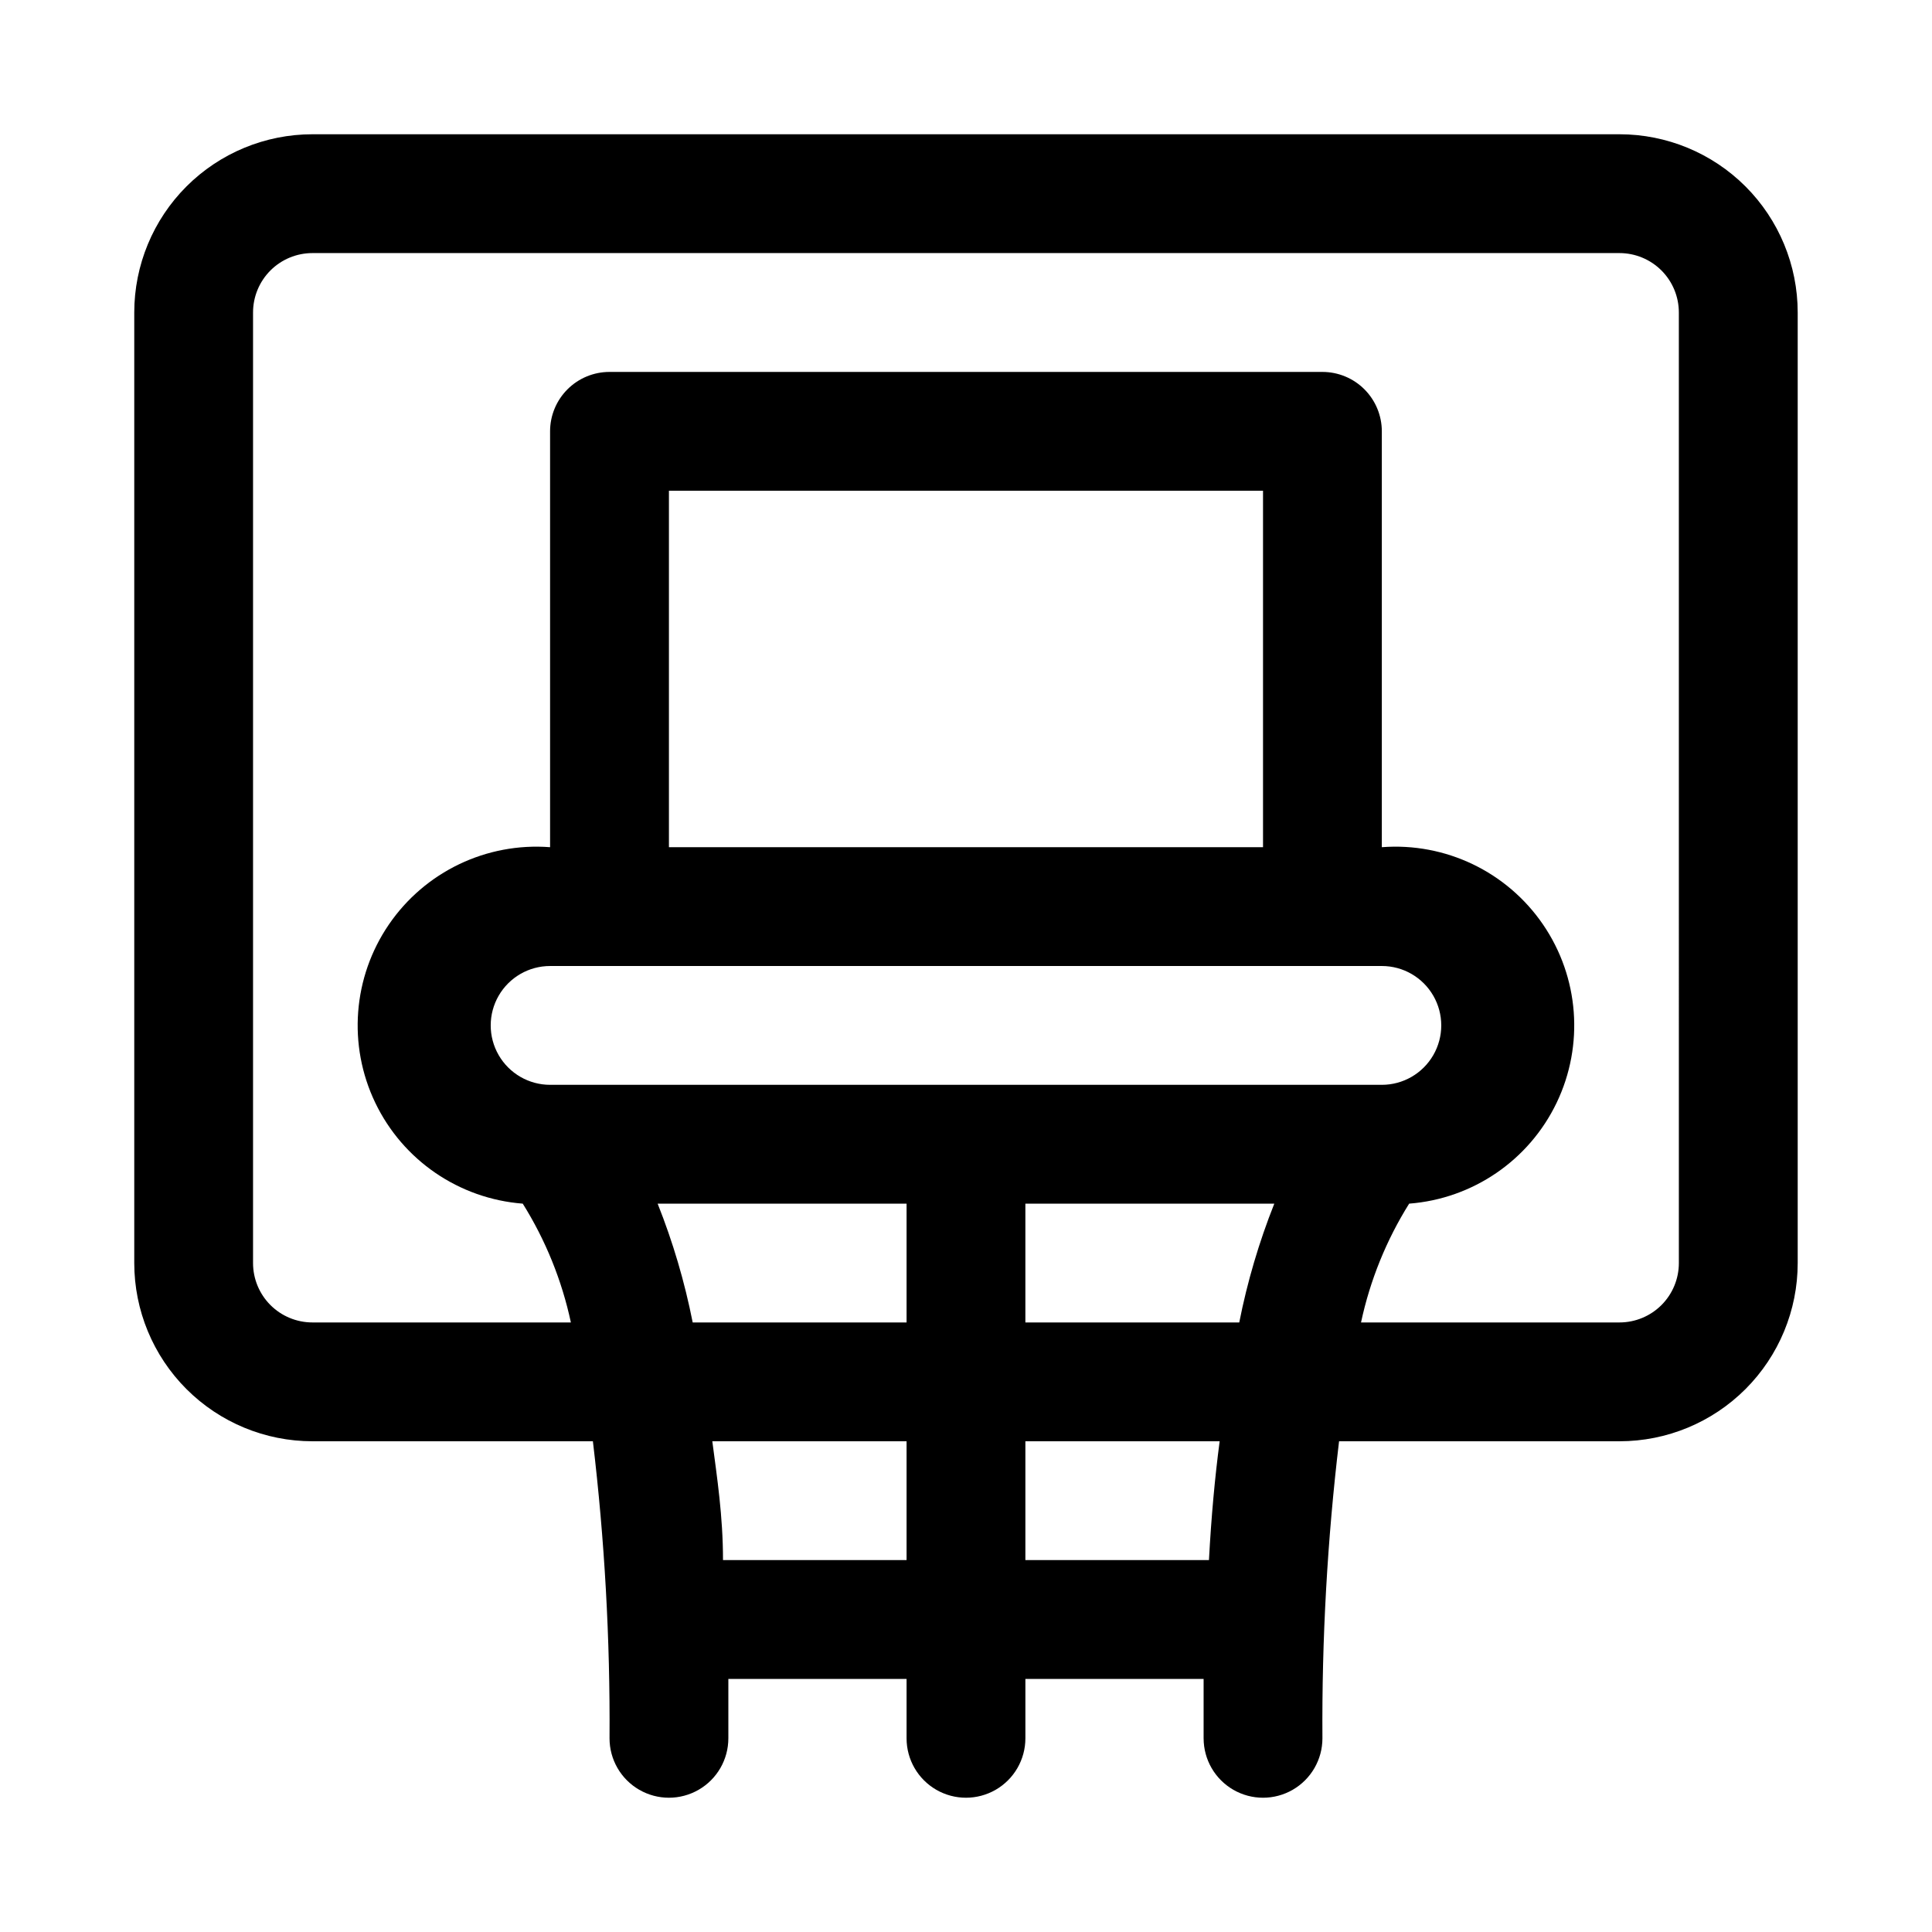 <?xml version="1.0" encoding="UTF-8"?>
<!-- Uploaded to: ICON Repo, www.iconrepo.com, Generator: ICON Repo Mixer Tools -->
<svg fill="#000000" width="800px" height="800px" version="1.1" viewBox="144 144 512 512" xmlns="http://www.w3.org/2000/svg">
 <path d="m573.18 179.58h-346.37c-12.523 0-24.539 4.977-33.398 13.832-8.855 8.859-13.832 20.875-13.832 33.398v251.91c0 12.527 4.977 24.539 13.832 33.398 8.859 8.859 20.875 13.832 33.398 13.832h74.312c3.113 26.125 4.586 52.414 4.41 78.723 0 5.625 3 10.82 7.871 13.633s10.871 2.812 15.742 0c4.875-2.812 7.875-8.008 7.875-13.633v-15.742h47.23v15.742c0 5.625 3 10.82 7.871 13.633s10.875 2.812 15.746 0 7.871-8.008 7.871-13.633v-15.746h47.23v15.742l0.004 0.004c0 5.625 3 10.82 7.871 13.633s10.871 2.812 15.742 0 7.871-8.008 7.871-13.633c-0.176-26.309 1.297-52.598 4.41-78.723h74.312c12.527 0 24.539-4.973 33.398-13.832 8.855-8.859 13.832-20.871 13.832-33.398v-251.91c0-12.523-4.977-24.539-13.832-33.398-8.859-8.855-20.871-13.832-33.398-13.832zm-188.93 377.86h-48.648c0-11.652-1.574-21.883-2.832-31.488h51.48zm0-62.977h-56.68c-2.125-10.758-5.234-21.297-9.289-31.484h65.969zm-94.465-62.973c-5.625 0-10.82-3.004-13.633-7.875-2.812-4.871-2.812-10.871 0-15.742s8.008-7.871 13.633-7.871h220.42c5.625 0 10.82 3 13.633 7.871s2.812 10.871 0 15.742c-2.812 4.871-8.008 7.875-13.633 7.875zm31.488-62.977v-94.465h157.44v94.465zm143.11 188.93-48.648-0.004v-31.488h51.484c-1.262 9.605-2.207 19.84-2.836 31.488zm8.031-62.977-56.68-0.004v-31.484h65.969c-4.051 10.188-7.16 20.727-9.289 31.484zm116.5-15.746c0 4.176-1.656 8.18-4.609 11.133-2.953 2.953-6.957 4.609-11.133 4.609h-68.488c2.387-11.156 6.703-21.812 12.754-31.484 16.875-1.297 31.777-11.492 39.094-26.754 7.316-15.262 5.938-33.266-3.621-47.23-9.559-13.969-25.84-21.777-42.715-20.48v-110.21c0-4.176-1.66-8.18-4.613-11.133-2.949-2.953-6.957-4.609-11.133-4.609h-188.93c-4.176 0-8.18 1.656-11.133 4.609s-4.613 6.957-4.613 11.133v110.21c-16.875-1.297-33.156 6.512-42.715 20.48-9.555 13.965-10.938 31.969-3.621 47.23 7.316 15.262 22.219 25.457 39.094 26.754 6.051 9.672 10.367 20.328 12.754 31.484h-68.488c-4.176 0-8.18-1.656-11.133-4.609-2.949-2.953-4.609-6.957-4.609-11.133v-251.91c0-4.176 1.66-8.18 4.609-11.133 2.953-2.949 6.957-4.609 11.133-4.609h346.37c4.176 0 8.18 1.66 11.133 4.609 2.953 2.953 4.609 6.957 4.609 11.133z"/>
</svg>